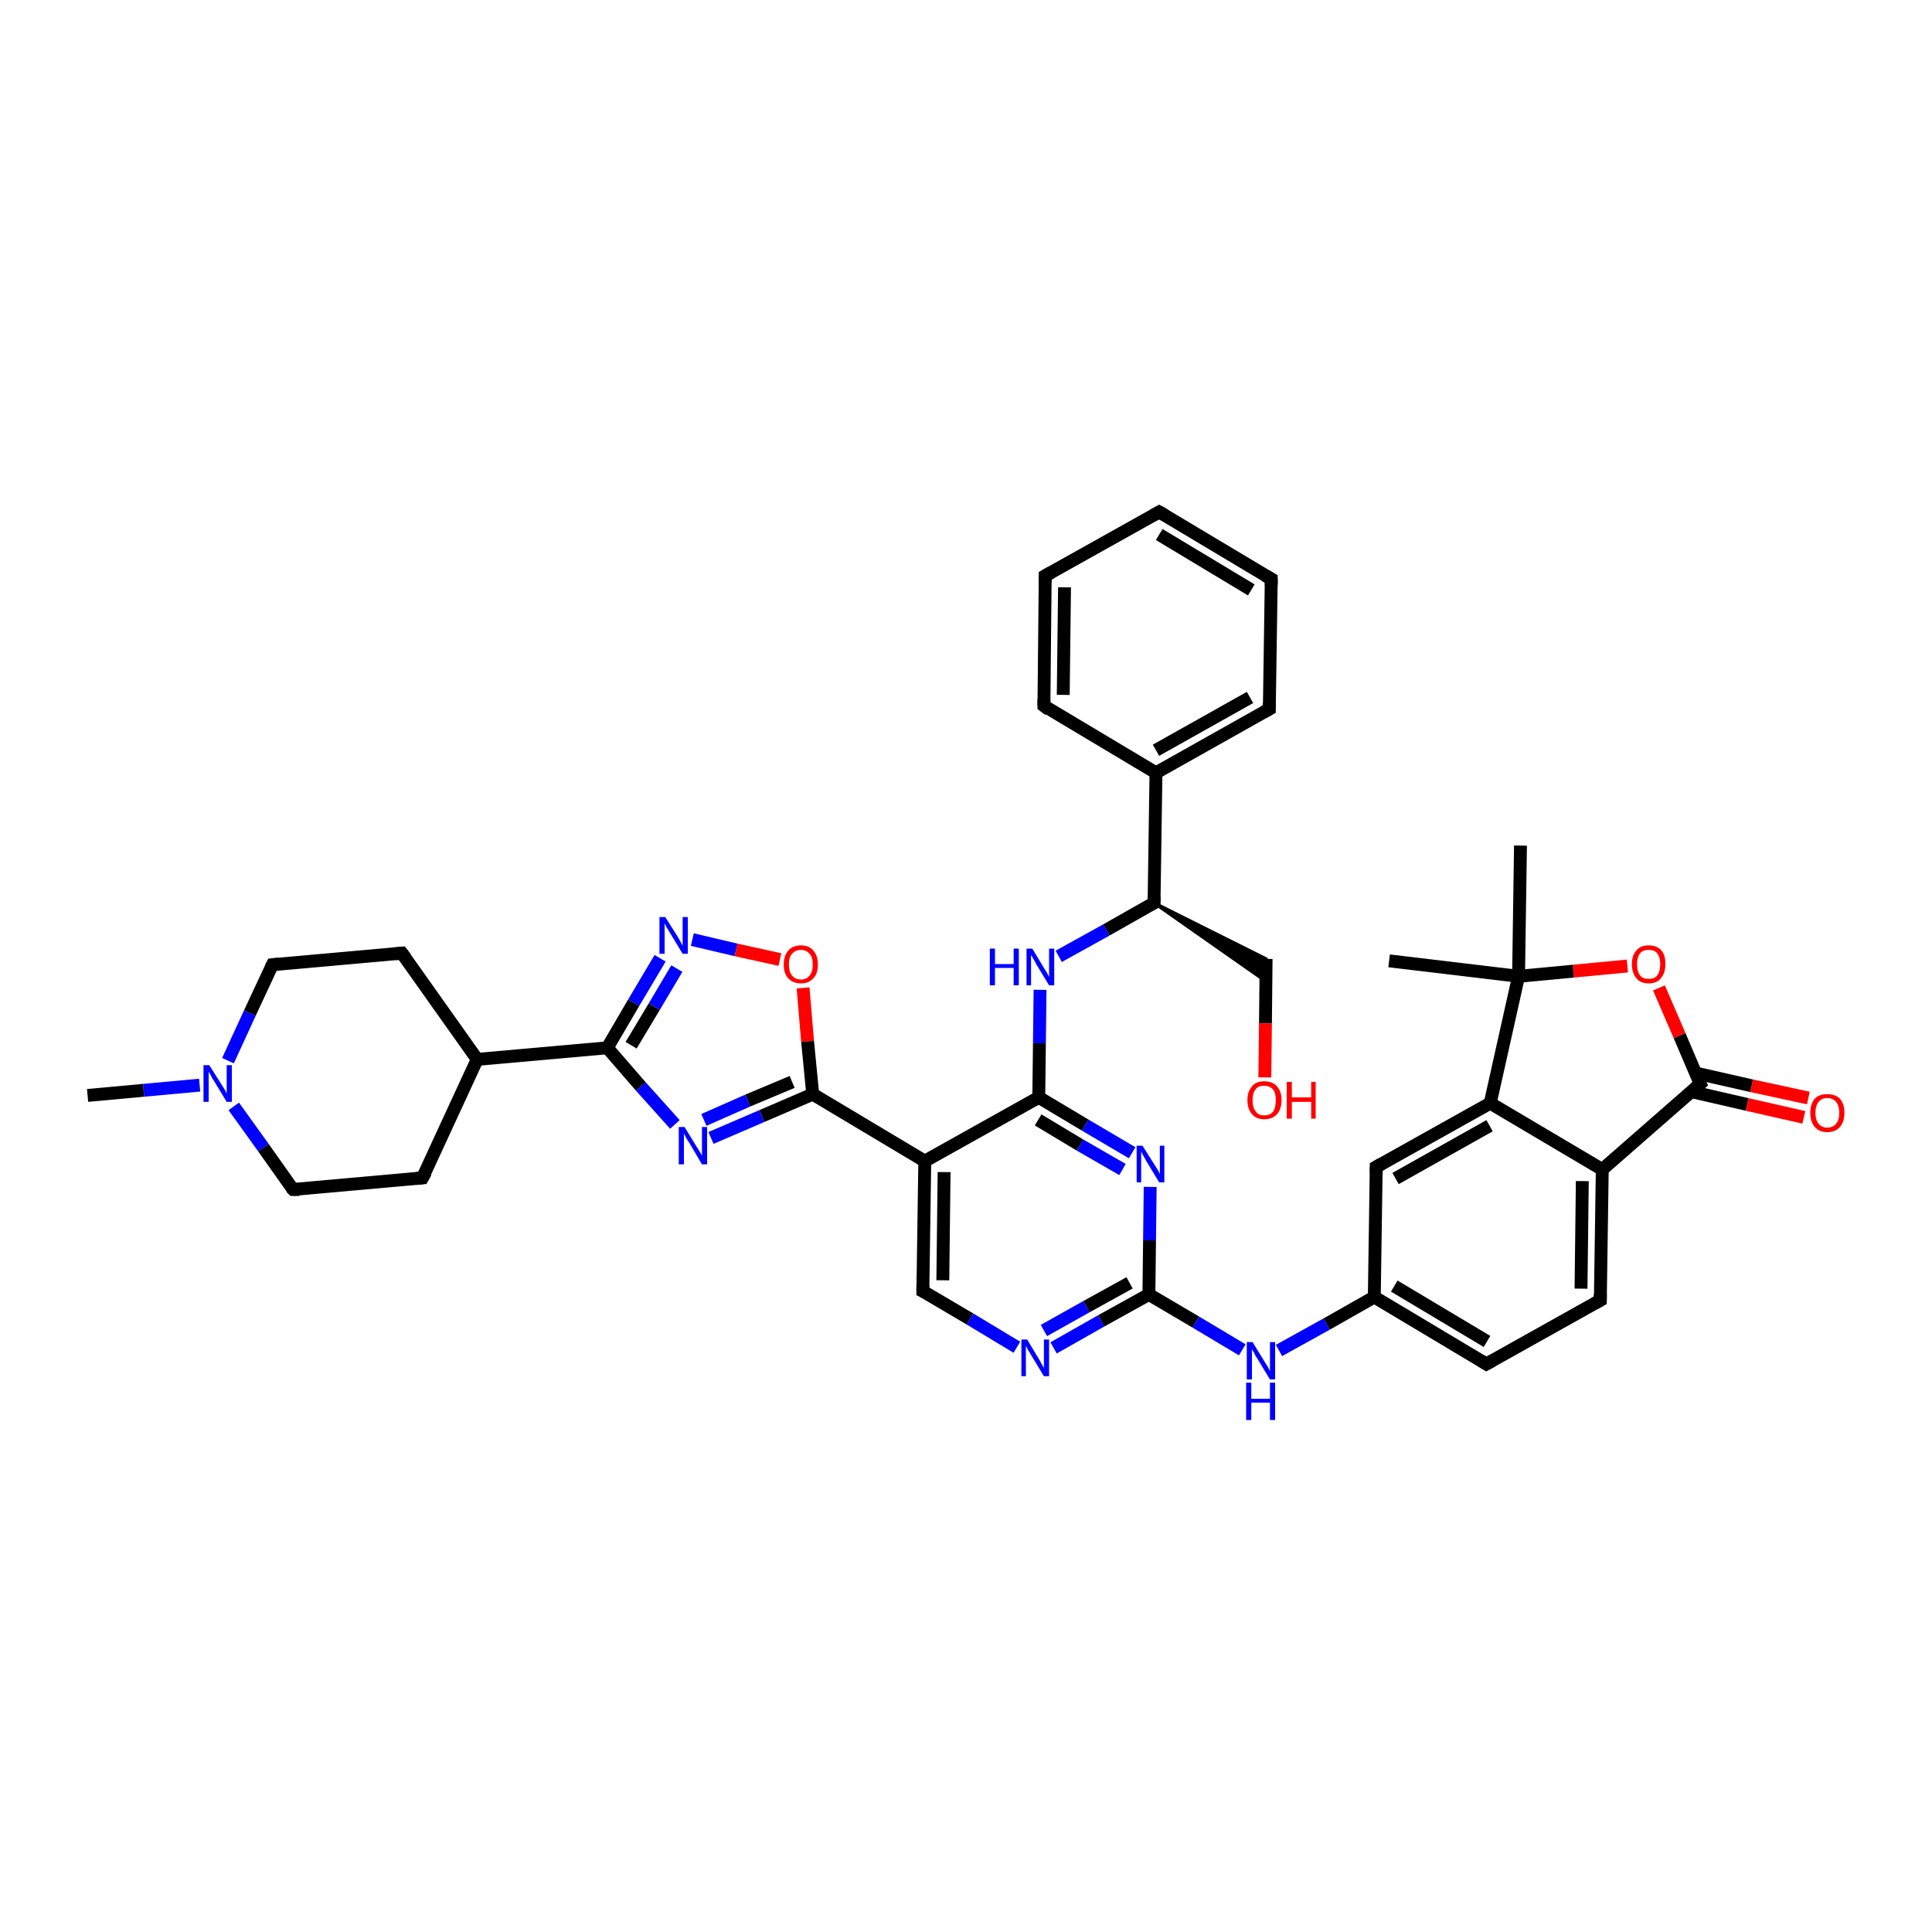 <?xml version='1.0' encoding='iso-8859-1'?>
<svg version='1.1' baseProfile='full'
              xmlns='http://www.w3.org/2000/svg'
                      xmlns:rdkit='http://www.rdkit.org/xml'
                      xmlns:xlink='http://www.w3.org/1999/xlink'
                  xml:space='preserve'
width='300px' height='300px' viewBox='0 0 300 300'>
<!-- END OF HEADER -->
<rect style='opacity:1.0;fill:#FFFFFF;stroke:none' width='300.0' height='300.0' x='0.0' y='0.0'> </rect>
<path class='bond-0 atom-0 atom-1' d='M 13.6,170.1 L 22.3,169.3' style='fill:none;fill-rule:evenodd;stroke:#000000;stroke-width:2.0px;stroke-linecap:butt;stroke-linejoin:miter;stroke-opacity:1' />
<path class='bond-0 atom-0 atom-1' d='M 22.3,169.3 L 31.0,168.5' style='fill:none;fill-rule:evenodd;stroke:#0000FF;stroke-width:2.0px;stroke-linecap:butt;stroke-linejoin:miter;stroke-opacity:1' />
<path class='bond-1 atom-1 atom-2' d='M 35.4,164.7 L 38.8,157.3' style='fill:none;fill-rule:evenodd;stroke:#0000FF;stroke-width:2.0px;stroke-linecap:butt;stroke-linejoin:miter;stroke-opacity:1' />
<path class='bond-1 atom-1 atom-2' d='M 38.8,157.3 L 42.3,149.8' style='fill:none;fill-rule:evenodd;stroke:#000000;stroke-width:2.0px;stroke-linecap:butt;stroke-linejoin:miter;stroke-opacity:1' />
<path class='bond-2 atom-2 atom-3' d='M 42.3,149.8 L 62.4,148.0' style='fill:none;fill-rule:evenodd;stroke:#000000;stroke-width:2.0px;stroke-linecap:butt;stroke-linejoin:miter;stroke-opacity:1' />
<path class='bond-3 atom-3 atom-4' d='M 62.4,148.0 L 74.1,164.5' style='fill:none;fill-rule:evenodd;stroke:#000000;stroke-width:2.0px;stroke-linecap:butt;stroke-linejoin:miter;stroke-opacity:1' />
<path class='bond-4 atom-4 atom-5' d='M 74.1,164.5 L 65.6,182.9' style='fill:none;fill-rule:evenodd;stroke:#000000;stroke-width:2.0px;stroke-linecap:butt;stroke-linejoin:miter;stroke-opacity:1' />
<path class='bond-5 atom-5 atom-6' d='M 65.6,182.9 L 45.5,184.7' style='fill:none;fill-rule:evenodd;stroke:#000000;stroke-width:2.0px;stroke-linecap:butt;stroke-linejoin:miter;stroke-opacity:1' />
<path class='bond-6 atom-4 atom-7' d='M 74.1,164.5 L 94.3,162.7' style='fill:none;fill-rule:evenodd;stroke:#000000;stroke-width:2.0px;stroke-linecap:butt;stroke-linejoin:miter;stroke-opacity:1' />
<path class='bond-7 atom-7 atom-8' d='M 94.3,162.7 L 98.4,155.7' style='fill:none;fill-rule:evenodd;stroke:#000000;stroke-width:2.0px;stroke-linecap:butt;stroke-linejoin:miter;stroke-opacity:1' />
<path class='bond-7 atom-7 atom-8' d='M 98.4,155.7 L 102.5,148.8' style='fill:none;fill-rule:evenodd;stroke:#0000FF;stroke-width:2.0px;stroke-linecap:butt;stroke-linejoin:miter;stroke-opacity:1' />
<path class='bond-7 atom-7 atom-8' d='M 98.0,162.3 L 101.6,156.3' style='fill:none;fill-rule:evenodd;stroke:#000000;stroke-width:2.0px;stroke-linecap:butt;stroke-linejoin:miter;stroke-opacity:1' />
<path class='bond-7 atom-7 atom-8' d='M 101.6,156.3 L 105.1,150.4' style='fill:none;fill-rule:evenodd;stroke:#0000FF;stroke-width:2.0px;stroke-linecap:butt;stroke-linejoin:miter;stroke-opacity:1' />
<path class='bond-8 atom-8 atom-9' d='M 107.5,145.9 L 114.3,147.5' style='fill:none;fill-rule:evenodd;stroke:#0000FF;stroke-width:2.0px;stroke-linecap:butt;stroke-linejoin:miter;stroke-opacity:1' />
<path class='bond-8 atom-8 atom-9' d='M 114.3,147.5 L 121.1,149.0' style='fill:none;fill-rule:evenodd;stroke:#FF0000;stroke-width:2.0px;stroke-linecap:butt;stroke-linejoin:miter;stroke-opacity:1' />
<path class='bond-9 atom-9 atom-10' d='M 124.7,153.4 L 125.4,161.7' style='fill:none;fill-rule:evenodd;stroke:#FF0000;stroke-width:2.0px;stroke-linecap:butt;stroke-linejoin:miter;stroke-opacity:1' />
<path class='bond-9 atom-9 atom-10' d='M 125.4,161.7 L 126.2,169.9' style='fill:none;fill-rule:evenodd;stroke:#000000;stroke-width:2.0px;stroke-linecap:butt;stroke-linejoin:miter;stroke-opacity:1' />
<path class='bond-10 atom-10 atom-11' d='M 126.2,169.9 L 118.3,173.3' style='fill:none;fill-rule:evenodd;stroke:#000000;stroke-width:2.0px;stroke-linecap:butt;stroke-linejoin:miter;stroke-opacity:1' />
<path class='bond-10 atom-10 atom-11' d='M 118.3,173.3 L 110.4,176.7' style='fill:none;fill-rule:evenodd;stroke:#0000FF;stroke-width:2.0px;stroke-linecap:butt;stroke-linejoin:miter;stroke-opacity:1' />
<path class='bond-10 atom-10 atom-11' d='M 123.0,168.0 L 116.1,170.9' style='fill:none;fill-rule:evenodd;stroke:#000000;stroke-width:2.0px;stroke-linecap:butt;stroke-linejoin:miter;stroke-opacity:1' />
<path class='bond-10 atom-10 atom-11' d='M 116.1,170.9 L 109.3,173.9' style='fill:none;fill-rule:evenodd;stroke:#0000FF;stroke-width:2.0px;stroke-linecap:butt;stroke-linejoin:miter;stroke-opacity:1' />
<path class='bond-11 atom-10 atom-12' d='M 126.2,169.9 L 143.6,180.3' style='fill:none;fill-rule:evenodd;stroke:#000000;stroke-width:2.0px;stroke-linecap:butt;stroke-linejoin:miter;stroke-opacity:1' />
<path class='bond-12 atom-12 atom-13' d='M 143.6,180.3 L 143.3,200.5' style='fill:none;fill-rule:evenodd;stroke:#000000;stroke-width:2.0px;stroke-linecap:butt;stroke-linejoin:miter;stroke-opacity:1' />
<path class='bond-12 atom-12 atom-13' d='M 146.6,182.0 L 146.4,198.8' style='fill:none;fill-rule:evenodd;stroke:#000000;stroke-width:2.0px;stroke-linecap:butt;stroke-linejoin:miter;stroke-opacity:1' />
<path class='bond-13 atom-13 atom-14' d='M 143.3,200.5 L 150.6,204.8' style='fill:none;fill-rule:evenodd;stroke:#000000;stroke-width:2.0px;stroke-linecap:butt;stroke-linejoin:miter;stroke-opacity:1' />
<path class='bond-13 atom-13 atom-14' d='M 150.6,204.8 L 157.9,209.2' style='fill:none;fill-rule:evenodd;stroke:#0000FF;stroke-width:2.0px;stroke-linecap:butt;stroke-linejoin:miter;stroke-opacity:1' />
<path class='bond-14 atom-14 atom-15' d='M 163.6,209.3 L 171.0,205.1' style='fill:none;fill-rule:evenodd;stroke:#0000FF;stroke-width:2.0px;stroke-linecap:butt;stroke-linejoin:miter;stroke-opacity:1' />
<path class='bond-14 atom-14 atom-15' d='M 171.0,205.1 L 178.4,201.0' style='fill:none;fill-rule:evenodd;stroke:#000000;stroke-width:2.0px;stroke-linecap:butt;stroke-linejoin:miter;stroke-opacity:1' />
<path class='bond-14 atom-14 atom-15' d='M 162.1,206.6 L 168.7,202.9' style='fill:none;fill-rule:evenodd;stroke:#0000FF;stroke-width:2.0px;stroke-linecap:butt;stroke-linejoin:miter;stroke-opacity:1' />
<path class='bond-14 atom-14 atom-15' d='M 168.7,202.9 L 175.4,199.2' style='fill:none;fill-rule:evenodd;stroke:#000000;stroke-width:2.0px;stroke-linecap:butt;stroke-linejoin:miter;stroke-opacity:1' />
<path class='bond-15 atom-15 atom-16' d='M 178.4,201.0 L 185.7,205.3' style='fill:none;fill-rule:evenodd;stroke:#000000;stroke-width:2.0px;stroke-linecap:butt;stroke-linejoin:miter;stroke-opacity:1' />
<path class='bond-15 atom-15 atom-16' d='M 185.7,205.3 L 192.9,209.6' style='fill:none;fill-rule:evenodd;stroke:#0000FF;stroke-width:2.0px;stroke-linecap:butt;stroke-linejoin:miter;stroke-opacity:1' />
<path class='bond-16 atom-16 atom-17' d='M 198.6,209.7 L 206.0,205.6' style='fill:none;fill-rule:evenodd;stroke:#0000FF;stroke-width:2.0px;stroke-linecap:butt;stroke-linejoin:miter;stroke-opacity:1' />
<path class='bond-16 atom-16 atom-17' d='M 206.0,205.6 L 213.4,201.4' style='fill:none;fill-rule:evenodd;stroke:#000000;stroke-width:2.0px;stroke-linecap:butt;stroke-linejoin:miter;stroke-opacity:1' />
<path class='bond-17 atom-17 atom-18' d='M 213.4,201.4 L 230.8,211.8' style='fill:none;fill-rule:evenodd;stroke:#000000;stroke-width:2.0px;stroke-linecap:butt;stroke-linejoin:miter;stroke-opacity:1' />
<path class='bond-17 atom-17 atom-18' d='M 216.5,199.7 L 230.9,208.3' style='fill:none;fill-rule:evenodd;stroke:#000000;stroke-width:2.0px;stroke-linecap:butt;stroke-linejoin:miter;stroke-opacity:1' />
<path class='bond-18 atom-18 atom-19' d='M 230.8,211.8 L 248.5,201.9' style='fill:none;fill-rule:evenodd;stroke:#000000;stroke-width:2.0px;stroke-linecap:butt;stroke-linejoin:miter;stroke-opacity:1' />
<path class='bond-19 atom-19 atom-20' d='M 248.5,201.9 L 248.8,181.6' style='fill:none;fill-rule:evenodd;stroke:#000000;stroke-width:2.0px;stroke-linecap:butt;stroke-linejoin:miter;stroke-opacity:1' />
<path class='bond-19 atom-19 atom-20' d='M 245.5,200.1 L 245.7,183.4' style='fill:none;fill-rule:evenodd;stroke:#000000;stroke-width:2.0px;stroke-linecap:butt;stroke-linejoin:miter;stroke-opacity:1' />
<path class='bond-20 atom-20 atom-21' d='M 248.8,181.6 L 264.0,168.3' style='fill:none;fill-rule:evenodd;stroke:#000000;stroke-width:2.0px;stroke-linecap:butt;stroke-linejoin:miter;stroke-opacity:1' />
<path class='bond-21 atom-21 atom-22' d='M 262.6,169.5 L 271.3,171.5' style='fill:none;fill-rule:evenodd;stroke:#000000;stroke-width:2.0px;stroke-linecap:butt;stroke-linejoin:miter;stroke-opacity:1' />
<path class='bond-21 atom-21 atom-22' d='M 271.3,171.5 L 280.1,173.5' style='fill:none;fill-rule:evenodd;stroke:#FF0000;stroke-width:2.0px;stroke-linecap:butt;stroke-linejoin:miter;stroke-opacity:1' />
<path class='bond-21 atom-21 atom-22' d='M 263.2,166.6 L 272.0,168.6' style='fill:none;fill-rule:evenodd;stroke:#000000;stroke-width:2.0px;stroke-linecap:butt;stroke-linejoin:miter;stroke-opacity:1' />
<path class='bond-21 atom-21 atom-22' d='M 272.0,168.6 L 280.8,170.5' style='fill:none;fill-rule:evenodd;stroke:#FF0000;stroke-width:2.0px;stroke-linecap:butt;stroke-linejoin:miter;stroke-opacity:1' />
<path class='bond-22 atom-21 atom-23' d='M 264.0,168.3 L 260.8,160.8' style='fill:none;fill-rule:evenodd;stroke:#000000;stroke-width:2.0px;stroke-linecap:butt;stroke-linejoin:miter;stroke-opacity:1' />
<path class='bond-22 atom-21 atom-23' d='M 260.8,160.8 L 257.6,153.4' style='fill:none;fill-rule:evenodd;stroke:#FF0000;stroke-width:2.0px;stroke-linecap:butt;stroke-linejoin:miter;stroke-opacity:1' />
<path class='bond-23 atom-23 atom-24' d='M 252.7,150.0 L 244.3,150.8' style='fill:none;fill-rule:evenodd;stroke:#FF0000;stroke-width:2.0px;stroke-linecap:butt;stroke-linejoin:miter;stroke-opacity:1' />
<path class='bond-23 atom-23 atom-24' d='M 244.3,150.8 L 235.8,151.6' style='fill:none;fill-rule:evenodd;stroke:#000000;stroke-width:2.0px;stroke-linecap:butt;stroke-linejoin:miter;stroke-opacity:1' />
<path class='bond-24 atom-24 atom-25' d='M 235.8,151.6 L 236.1,131.3' style='fill:none;fill-rule:evenodd;stroke:#000000;stroke-width:2.0px;stroke-linecap:butt;stroke-linejoin:miter;stroke-opacity:1' />
<path class='bond-25 atom-24 atom-26' d='M 235.8,151.6 L 215.7,149.2' style='fill:none;fill-rule:evenodd;stroke:#000000;stroke-width:2.0px;stroke-linecap:butt;stroke-linejoin:miter;stroke-opacity:1' />
<path class='bond-26 atom-24 atom-27' d='M 235.8,151.6 L 231.4,171.3' style='fill:none;fill-rule:evenodd;stroke:#000000;stroke-width:2.0px;stroke-linecap:butt;stroke-linejoin:miter;stroke-opacity:1' />
<path class='bond-27 atom-27 atom-28' d='M 231.4,171.3 L 213.7,181.2' style='fill:none;fill-rule:evenodd;stroke:#000000;stroke-width:2.0px;stroke-linecap:butt;stroke-linejoin:miter;stroke-opacity:1' />
<path class='bond-27 atom-27 atom-28' d='M 231.3,174.8 L 216.7,183.0' style='fill:none;fill-rule:evenodd;stroke:#000000;stroke-width:2.0px;stroke-linecap:butt;stroke-linejoin:miter;stroke-opacity:1' />
<path class='bond-28 atom-15 atom-29' d='M 178.4,201.0 L 178.5,192.6' style='fill:none;fill-rule:evenodd;stroke:#000000;stroke-width:2.0px;stroke-linecap:butt;stroke-linejoin:miter;stroke-opacity:1' />
<path class='bond-28 atom-15 atom-29' d='M 178.5,192.6 L 178.6,184.3' style='fill:none;fill-rule:evenodd;stroke:#0000FF;stroke-width:2.0px;stroke-linecap:butt;stroke-linejoin:miter;stroke-opacity:1' />
<path class='bond-29 atom-29 atom-30' d='M 175.8,179.0 L 168.5,174.7' style='fill:none;fill-rule:evenodd;stroke:#0000FF;stroke-width:2.0px;stroke-linecap:butt;stroke-linejoin:miter;stroke-opacity:1' />
<path class='bond-29 atom-29 atom-30' d='M 168.5,174.7 L 161.3,170.4' style='fill:none;fill-rule:evenodd;stroke:#000000;stroke-width:2.0px;stroke-linecap:butt;stroke-linejoin:miter;stroke-opacity:1' />
<path class='bond-29 atom-29 atom-30' d='M 174.3,181.6 L 167.7,177.8' style='fill:none;fill-rule:evenodd;stroke:#0000FF;stroke-width:2.0px;stroke-linecap:butt;stroke-linejoin:miter;stroke-opacity:1' />
<path class='bond-29 atom-29 atom-30' d='M 167.7,177.8 L 161.2,173.9' style='fill:none;fill-rule:evenodd;stroke:#000000;stroke-width:2.0px;stroke-linecap:butt;stroke-linejoin:miter;stroke-opacity:1' />
<path class='bond-30 atom-30 atom-31' d='M 161.3,170.4 L 161.4,162.0' style='fill:none;fill-rule:evenodd;stroke:#000000;stroke-width:2.0px;stroke-linecap:butt;stroke-linejoin:miter;stroke-opacity:1' />
<path class='bond-30 atom-30 atom-31' d='M 161.4,162.0 L 161.5,153.7' style='fill:none;fill-rule:evenodd;stroke:#0000FF;stroke-width:2.0px;stroke-linecap:butt;stroke-linejoin:miter;stroke-opacity:1' />
<path class='bond-31 atom-31 atom-32' d='M 164.4,148.5 L 171.8,144.4' style='fill:none;fill-rule:evenodd;stroke:#0000FF;stroke-width:2.0px;stroke-linecap:butt;stroke-linejoin:miter;stroke-opacity:1' />
<path class='bond-31 atom-31 atom-32' d='M 171.8,144.4 L 179.2,140.2' style='fill:none;fill-rule:evenodd;stroke:#000000;stroke-width:2.0px;stroke-linecap:butt;stroke-linejoin:miter;stroke-opacity:1' />
<path class='bond-32 atom-32 atom-33' d='M 179.2,140.2 L 196.6,148.9 L 196.6,152.4 Z' style='fill:#000000;fill-rule:evenodd;fill-opacity:1;stroke:#000000;stroke-width:0.5px;stroke-linecap:butt;stroke-linejoin:miter;stroke-opacity:1;' />
<path class='bond-33 atom-33 atom-34' d='M 196.6,148.9 L 196.5,158.9' style='fill:none;fill-rule:evenodd;stroke:#000000;stroke-width:2.0px;stroke-linecap:butt;stroke-linejoin:miter;stroke-opacity:1' />
<path class='bond-33 atom-33 atom-34' d='M 196.5,158.9 L 196.4,167.3' style='fill:none;fill-rule:evenodd;stroke:#FF0000;stroke-width:2.0px;stroke-linecap:butt;stroke-linejoin:miter;stroke-opacity:1' />
<path class='bond-34 atom-32 atom-35' d='M 179.2,140.2 L 179.5,120.0' style='fill:none;fill-rule:evenodd;stroke:#000000;stroke-width:2.0px;stroke-linecap:butt;stroke-linejoin:miter;stroke-opacity:1' />
<path class='bond-35 atom-35 atom-36' d='M 179.5,120.0 L 197.1,110.1' style='fill:none;fill-rule:evenodd;stroke:#000000;stroke-width:2.0px;stroke-linecap:butt;stroke-linejoin:miter;stroke-opacity:1' />
<path class='bond-35 atom-35 atom-36' d='M 179.5,116.5 L 194.1,108.3' style='fill:none;fill-rule:evenodd;stroke:#000000;stroke-width:2.0px;stroke-linecap:butt;stroke-linejoin:miter;stroke-opacity:1' />
<path class='bond-36 atom-36 atom-37' d='M 197.1,110.1 L 197.4,89.9' style='fill:none;fill-rule:evenodd;stroke:#000000;stroke-width:2.0px;stroke-linecap:butt;stroke-linejoin:miter;stroke-opacity:1' />
<path class='bond-37 atom-37 atom-38' d='M 197.4,89.9 L 180.0,79.5' style='fill:none;fill-rule:evenodd;stroke:#000000;stroke-width:2.0px;stroke-linecap:butt;stroke-linejoin:miter;stroke-opacity:1' />
<path class='bond-37 atom-37 atom-38' d='M 194.3,91.6 L 180.0,83.0' style='fill:none;fill-rule:evenodd;stroke:#000000;stroke-width:2.0px;stroke-linecap:butt;stroke-linejoin:miter;stroke-opacity:1' />
<path class='bond-38 atom-38 atom-39' d='M 180.0,79.5 L 162.3,89.4' style='fill:none;fill-rule:evenodd;stroke:#000000;stroke-width:2.0px;stroke-linecap:butt;stroke-linejoin:miter;stroke-opacity:1' />
<path class='bond-39 atom-39 atom-40' d='M 162.3,89.4 L 162.1,109.6' style='fill:none;fill-rule:evenodd;stroke:#000000;stroke-width:2.0px;stroke-linecap:butt;stroke-linejoin:miter;stroke-opacity:1' />
<path class='bond-39 atom-39 atom-40' d='M 165.3,91.2 L 165.1,107.9' style='fill:none;fill-rule:evenodd;stroke:#000000;stroke-width:2.0px;stroke-linecap:butt;stroke-linejoin:miter;stroke-opacity:1' />
<path class='bond-40 atom-6 atom-1' d='M 45.5,184.7 L 40.9,178.2' style='fill:none;fill-rule:evenodd;stroke:#000000;stroke-width:2.0px;stroke-linecap:butt;stroke-linejoin:miter;stroke-opacity:1' />
<path class='bond-40 atom-6 atom-1' d='M 40.9,178.2 L 36.3,171.8' style='fill:none;fill-rule:evenodd;stroke:#0000FF;stroke-width:2.0px;stroke-linecap:butt;stroke-linejoin:miter;stroke-opacity:1' />
<path class='bond-41 atom-11 atom-7' d='M 104.8,174.6 L 99.5,168.7' style='fill:none;fill-rule:evenodd;stroke:#0000FF;stroke-width:2.0px;stroke-linecap:butt;stroke-linejoin:miter;stroke-opacity:1' />
<path class='bond-41 atom-11 atom-7' d='M 99.5,168.7 L 94.3,162.7' style='fill:none;fill-rule:evenodd;stroke:#000000;stroke-width:2.0px;stroke-linecap:butt;stroke-linejoin:miter;stroke-opacity:1' />
<path class='bond-42 atom-30 atom-12' d='M 161.3,170.4 L 143.6,180.3' style='fill:none;fill-rule:evenodd;stroke:#000000;stroke-width:2.0px;stroke-linecap:butt;stroke-linejoin:miter;stroke-opacity:1' />
<path class='bond-43 atom-40 atom-35' d='M 162.1,109.6 L 179.5,120.0' style='fill:none;fill-rule:evenodd;stroke:#000000;stroke-width:2.0px;stroke-linecap:butt;stroke-linejoin:miter;stroke-opacity:1' />
<path class='bond-44 atom-28 atom-17' d='M 213.7,181.2 L 213.4,201.4' style='fill:none;fill-rule:evenodd;stroke:#000000;stroke-width:2.0px;stroke-linecap:butt;stroke-linejoin:miter;stroke-opacity:1' />
<path class='bond-45 atom-27 atom-20' d='M 231.4,171.3 L 248.8,181.6' style='fill:none;fill-rule:evenodd;stroke:#000000;stroke-width:2.0px;stroke-linecap:butt;stroke-linejoin:miter;stroke-opacity:1' />
<path d='M 42.1,150.2 L 42.3,149.8 L 43.3,149.7' style='fill:none;stroke:#000000;stroke-width:2.0px;stroke-linecap:butt;stroke-linejoin:miter;stroke-opacity:1;' />
<path d='M 61.4,148.1 L 62.4,148.0 L 63.0,148.8' style='fill:none;stroke:#000000;stroke-width:2.0px;stroke-linecap:butt;stroke-linejoin:miter;stroke-opacity:1;' />
<path d='M 66.1,182.0 L 65.6,182.9 L 64.6,183.0' style='fill:none;stroke:#000000;stroke-width:2.0px;stroke-linecap:butt;stroke-linejoin:miter;stroke-opacity:1;' />
<path d='M 46.5,184.7 L 45.5,184.7 L 45.2,184.4' style='fill:none;stroke:#000000;stroke-width:2.0px;stroke-linecap:butt;stroke-linejoin:miter;stroke-opacity:1;' />
<path d='M 143.3,199.5 L 143.3,200.5 L 143.7,200.7' style='fill:none;stroke:#000000;stroke-width:2.0px;stroke-linecap:butt;stroke-linejoin:miter;stroke-opacity:1;' />
<path d='M 230.0,211.3 L 230.8,211.8 L 231.7,211.3' style='fill:none;stroke:#000000;stroke-width:2.0px;stroke-linecap:butt;stroke-linejoin:miter;stroke-opacity:1;' />
<path d='M 247.6,202.4 L 248.5,201.9 L 248.5,200.9' style='fill:none;stroke:#000000;stroke-width:2.0px;stroke-linecap:butt;stroke-linejoin:miter;stroke-opacity:1;' />
<path d='M 263.2,169.0 L 264.0,168.3 L 263.8,167.9' style='fill:none;stroke:#000000;stroke-width:2.0px;stroke-linecap:butt;stroke-linejoin:miter;stroke-opacity:1;' />
<path d='M 214.6,180.7 L 213.7,181.2 L 213.7,182.2' style='fill:none;stroke:#000000;stroke-width:2.0px;stroke-linecap:butt;stroke-linejoin:miter;stroke-opacity:1;' />
<path d='M 178.8,140.4 L 179.2,140.2 L 179.2,139.2' style='fill:none;stroke:#000000;stroke-width:2.0px;stroke-linecap:butt;stroke-linejoin:miter;stroke-opacity:1;' />
<path d='M 196.2,110.6 L 197.1,110.1 L 197.1,109.1' style='fill:none;stroke:#000000;stroke-width:2.0px;stroke-linecap:butt;stroke-linejoin:miter;stroke-opacity:1;' />
<path d='M 197.4,90.9 L 197.4,89.9 L 196.5,89.4' style='fill:none;stroke:#000000;stroke-width:2.0px;stroke-linecap:butt;stroke-linejoin:miter;stroke-opacity:1;' />
<path d='M 180.9,80.0 L 180.0,79.5 L 179.1,80.0' style='fill:none;stroke:#000000;stroke-width:2.0px;stroke-linecap:butt;stroke-linejoin:miter;stroke-opacity:1;' />
<path d='M 163.2,88.9 L 162.3,89.4 L 162.3,90.4' style='fill:none;stroke:#000000;stroke-width:2.0px;stroke-linecap:butt;stroke-linejoin:miter;stroke-opacity:1;' />
<path d='M 162.1,108.6 L 162.1,109.6 L 162.9,110.2' style='fill:none;stroke:#000000;stroke-width:2.0px;stroke-linecap:butt;stroke-linejoin:miter;stroke-opacity:1;' />
<path class='atom-1' d='M 32.5 165.4
L 34.4 168.4
Q 34.6 168.7, 34.9 169.2
Q 35.2 169.8, 35.2 169.8
L 35.2 165.4
L 36.0 165.4
L 36.0 171.1
L 35.2 171.1
L 33.2 167.8
Q 32.9 167.4, 32.7 166.9
Q 32.4 166.5, 32.4 166.3
L 32.4 171.1
L 31.6 171.1
L 31.6 165.4
L 32.5 165.4
' fill='#0000FF'/>
<path class='atom-8' d='M 103.3 142.4
L 105.2 145.4
Q 105.4 145.7, 105.7 146.3
Q 106.0 146.8, 106.0 146.9
L 106.0 142.4
L 106.8 142.4
L 106.8 148.1
L 106.0 148.1
L 104.0 144.8
Q 103.8 144.4, 103.5 144.0
Q 103.3 143.5, 103.2 143.4
L 103.2 148.1
L 102.4 148.1
L 102.4 142.4
L 103.3 142.4
' fill='#0000FF'/>
<path class='atom-9' d='M 121.7 149.8
Q 121.7 148.4, 122.4 147.6
Q 123.1 146.8, 124.4 146.8
Q 125.6 146.8, 126.3 147.6
Q 127.0 148.4, 127.0 149.8
Q 127.0 151.2, 126.3 151.9
Q 125.6 152.7, 124.4 152.7
Q 123.1 152.7, 122.4 151.9
Q 121.7 151.2, 121.7 149.8
M 124.4 152.1
Q 125.2 152.1, 125.7 151.5
Q 126.2 150.9, 126.2 149.8
Q 126.2 148.6, 125.7 148.1
Q 125.2 147.5, 124.4 147.5
Q 123.5 147.5, 123.0 148.1
Q 122.5 148.6, 122.5 149.8
Q 122.5 150.9, 123.0 151.5
Q 123.5 152.1, 124.4 152.1
' fill='#FF0000'/>
<path class='atom-11' d='M 106.3 175.0
L 108.2 178.1
Q 108.4 178.4, 108.7 178.9
Q 109.0 179.4, 109.0 179.5
L 109.0 175.0
L 109.8 175.0
L 109.8 180.8
L 109.0 180.8
L 107.0 177.4
Q 106.7 177.0, 106.5 176.6
Q 106.3 176.2, 106.2 176.0
L 106.2 180.8
L 105.4 180.8
L 105.4 175.0
L 106.3 175.0
' fill='#0000FF'/>
<path class='atom-14' d='M 159.5 208.0
L 161.3 211.0
Q 161.5 211.3, 161.8 211.9
Q 162.1 212.4, 162.1 212.4
L 162.1 208.0
L 162.9 208.0
L 162.9 213.7
L 162.1 213.7
L 160.1 210.4
Q 159.9 210.0, 159.6 209.6
Q 159.4 209.1, 159.3 209.0
L 159.3 213.7
L 158.6 213.7
L 158.6 208.0
L 159.5 208.0
' fill='#0000FF'/>
<path class='atom-16' d='M 194.5 208.4
L 196.4 211.5
Q 196.6 211.8, 196.9 212.3
Q 197.2 212.9, 197.2 212.9
L 197.2 208.4
L 198.0 208.4
L 198.0 214.2
L 197.2 214.2
L 195.2 210.9
Q 194.9 210.5, 194.7 210.0
Q 194.4 209.6, 194.4 209.4
L 194.4 214.2
L 193.6 214.2
L 193.6 208.4
L 194.5 208.4
' fill='#0000FF'/>
<path class='atom-16' d='M 193.5 214.7
L 194.3 214.7
L 194.3 217.2
L 197.2 217.2
L 197.2 214.7
L 198.0 214.7
L 198.0 220.5
L 197.2 220.5
L 197.2 217.8
L 194.3 217.8
L 194.3 220.5
L 193.5 220.5
L 193.5 214.7
' fill='#0000FF'/>
<path class='atom-22' d='M 281.1 172.8
Q 281.1 171.4, 281.8 170.6
Q 282.5 169.9, 283.7 169.9
Q 285.0 169.9, 285.7 170.6
Q 286.4 171.4, 286.4 172.8
Q 286.4 174.2, 285.7 175.0
Q 285.0 175.8, 283.7 175.8
Q 282.5 175.8, 281.8 175.0
Q 281.1 174.2, 281.1 172.8
M 283.7 175.1
Q 284.6 175.1, 285.1 174.5
Q 285.6 173.9, 285.6 172.8
Q 285.6 171.7, 285.1 171.1
Q 284.6 170.5, 283.7 170.5
Q 282.9 170.5, 282.4 171.1
Q 281.9 171.7, 281.9 172.8
Q 281.9 173.9, 282.4 174.5
Q 282.9 175.1, 283.7 175.1
' fill='#FF0000'/>
<path class='atom-23' d='M 253.4 149.7
Q 253.4 148.3, 254.1 147.6
Q 254.7 146.8, 256.0 146.8
Q 257.3 146.8, 258.0 147.6
Q 258.6 148.3, 258.6 149.7
Q 258.6 151.1, 257.9 151.9
Q 257.3 152.7, 256.0 152.7
Q 254.7 152.7, 254.1 151.9
Q 253.4 151.1, 253.4 149.7
M 256.0 152.0
Q 256.9 152.0, 257.3 151.5
Q 257.8 150.9, 257.8 149.7
Q 257.8 148.6, 257.3 148.0
Q 256.9 147.5, 256.0 147.5
Q 255.1 147.5, 254.7 148.0
Q 254.2 148.6, 254.2 149.7
Q 254.2 150.9, 254.7 151.5
Q 255.1 152.0, 256.0 152.0
' fill='#FF0000'/>
<path class='atom-29' d='M 177.4 177.9
L 179.3 180.9
Q 179.5 181.2, 179.8 181.7
Q 180.1 182.3, 180.1 182.3
L 180.1 177.9
L 180.8 177.9
L 180.8 183.6
L 180.0 183.6
L 178.0 180.3
Q 177.8 179.9, 177.5 179.4
Q 177.3 179.0, 177.2 178.8
L 177.2 183.6
L 176.5 183.6
L 176.5 177.9
L 177.4 177.9
' fill='#0000FF'/>
<path class='atom-31' d='M 153.7 147.3
L 154.5 147.3
L 154.5 149.7
L 157.4 149.7
L 157.4 147.3
L 158.2 147.3
L 158.2 153.0
L 157.4 153.0
L 157.4 150.3
L 154.5 150.3
L 154.5 153.0
L 153.7 153.0
L 153.7 147.3
' fill='#0000FF'/>
<path class='atom-31' d='M 160.3 147.3
L 162.1 150.3
Q 162.3 150.6, 162.6 151.1
Q 162.9 151.7, 162.9 151.7
L 162.9 147.3
L 163.7 147.3
L 163.7 153.0
L 162.9 153.0
L 160.9 149.7
Q 160.7 149.3, 160.4 148.8
Q 160.2 148.4, 160.1 148.3
L 160.1 153.0
L 159.4 153.0
L 159.4 147.3
L 160.3 147.3
' fill='#0000FF'/>
<path class='atom-34' d='M 193.7 170.8
Q 193.7 169.5, 194.4 168.7
Q 195.0 167.9, 196.3 167.9
Q 197.6 167.9, 198.3 168.7
Q 199.0 169.5, 199.0 170.8
Q 199.0 172.2, 198.3 173.0
Q 197.6 173.8, 196.3 173.8
Q 195.1 173.8, 194.4 173.0
Q 193.7 172.2, 193.7 170.8
M 196.3 173.2
Q 197.2 173.2, 197.7 172.6
Q 198.1 172.0, 198.1 170.8
Q 198.1 169.7, 197.7 169.2
Q 197.2 168.6, 196.3 168.6
Q 195.4 168.6, 195.0 169.1
Q 194.5 169.7, 194.5 170.8
Q 194.5 172.0, 195.0 172.6
Q 195.4 173.2, 196.3 173.2
' fill='#FF0000'/>
<path class='atom-34' d='M 199.8 168.0
L 200.6 168.0
L 200.6 170.4
L 203.6 170.4
L 203.6 168.0
L 204.3 168.0
L 204.3 173.7
L 203.6 173.7
L 203.6 171.1
L 200.6 171.1
L 200.6 173.7
L 199.8 173.7
L 199.8 168.0
' fill='#FF0000'/>
</svg>
